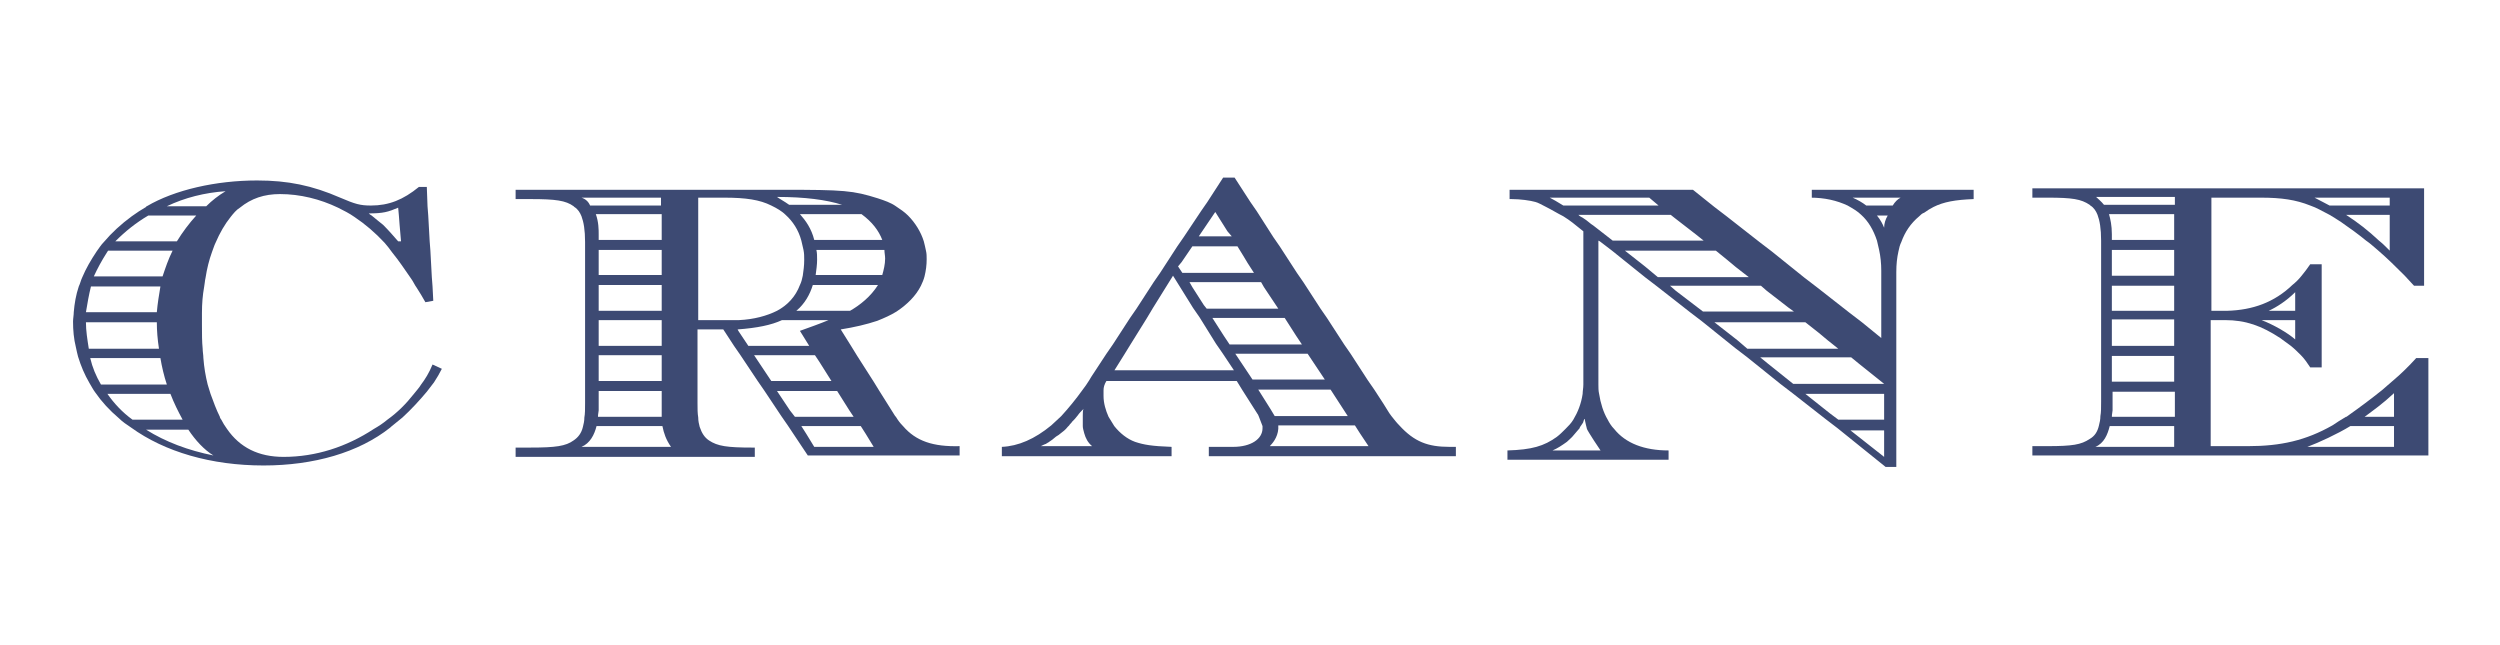 <?xml version="1.0" encoding="utf-8"?>
<!-- Generator: Adobe Illustrator 22.1.0, SVG Export Plug-In . SVG Version: 6.00 Build 0)  -->
<svg version="1.1" id="Layer_1" xmlns="http://www.w3.org/2000/svg" xmlns:xlink="http://www.w3.org/1999/xlink" x="0px" y="0px"
	 viewBox="0 0 349.1 90" style="enable-background:new 0 0 349.1 90;" xml:space="preserve">
<style type="text/css">
	.st0{fill:#FFFFFF;}
	.st1{fill:#3D4A73;}
</style>
<rect x="-0.5" class="st0" width="350" height="90"/>
<g id="Home">
	<g>
		<g id="logo_8_">
			<g id="Page-1_8_">
				<path id="Fill-1_8_" class="st1" d="M20.4,60h5.9c1,1.5,2.2,2.8,3.5,3.6C26.3,62.9,23.1,61.7,20.4,60L20.4,60z M15,55h8.8
					c0.5,1.3,1.1,2.5,1.7,3.6h-7C17.1,57.6,15.9,56.3,15,55L15,55z M12.6,50h9.8c0.2,1.2,0.5,2.5,0.9,3.7h-9.2
					C13.4,52.5,12.9,51.3,12.6,50L12.6,50z M12.4,48.7C12.2,47.4,12,46.2,12,45h9.9c0,1.2,0.1,2.4,0.3,3.7H12.4z M12.7,40h9.7
					c-0.2,1.2-0.4,2.4-0.5,3.6h-9.9C12.2,42.4,12.4,41.2,12.7,40L12.7,40z M14.9,35.3c0.1-0.1,0.1-0.2,0.2-0.3h9
					c-0.6,1.2-1,2.4-1.4,3.6h-9.6C13.6,37.5,14.2,36.4,14.9,35.3L14.9,35.3z M20.7,30.1h6.7c-1,1.1-1.9,2.3-2.7,3.6h-8.6
					C17.5,32.3,19,31.1,20.7,30.1L20.7,30.1z M31.5,26.7c-1,0.6-1.9,1.3-2.7,2.1h-5.5C25.8,27.6,28.6,26.9,31.5,26.7L31.5,26.7z
					 M55.6,29l0.1,1.1l0.1,1.3l0.2,2.3h-0.4c-0.7-0.8-1.3-1.5-2.1-2.3c-0.4-0.3-1.1-0.9-1.6-1.3c-0.2-0.1-0.3-0.2-0.4-0.3
					C53.5,29.8,54.2,29.6,55.6,29L55.6,29z M58.8,53.7c-0.3,0.5-0.7,0.9-1,1.3c-1.1,1.4-2.3,2.6-3.7,3.6c-0.6,0.5-1.2,0.9-1.9,1.3
					c-3.8,2.5-8.1,3.9-12.6,3.9c-3.5,0-6.1-1.3-7.9-3.9c-0.3-0.4-0.6-0.9-0.8-1.3c-0.1-0.1-0.2-0.3-0.2-0.4c-0.5-1-0.9-2.1-1.3-3.2
					c-0.1-0.4-0.3-0.9-0.4-1.3c-0.3-1.2-0.5-2.4-0.6-3.7c0-0.4-0.1-0.9-0.1-1.3c-0.1-1-0.1-2.1-0.1-3.3c0-0.1,0-0.3,0-0.4
					c0-0.5,0-0.9,0-1.3c0-1.3,0.1-2.5,0.3-3.6c0.1-0.5,0.1-0.9,0.2-1.3c0.2-1.3,0.5-2.5,0.9-3.6c0.2-0.5,0.3-0.9,0.5-1.3
					c0.6-1.4,1.3-2.6,2.1-3.6c0.4-0.5,0.8-1,1.3-1.3c1.6-1.3,3.4-1.9,5.6-1.9c2.8,0,5.6,0.7,8.1,1.9c0.8,0.4,1.6,0.8,2.3,1.3
					c1.5,1,2.9,2.2,4.2,3.6c0.2,0.2,0.3,0.4,0.5,0.6c0.2,0.3,0.4,0.5,0.6,0.8c0.9,1.1,1.7,2.3,2.6,3.6c0.3,0.4,0.5,0.9,0.8,1.3
					c0.4,0.6,0.8,1.3,1.2,2l1.1-0.2L60.4,40l-0.1-1.3L60.1,35l-0.1-1.3l-0.2-3.6l-0.1-1.3l-0.1-2.7h-1.1c-2.2,1.8-4.2,2.6-6.7,2.6
					c-1.5,0-2.2-0.2-4.3-1.1c-3.9-1.7-7.3-2.4-11.6-2.4c-5.7,0-11.5,1.3-15.4,3.6c0,0-0.1,0-0.1,0.1c-0.7,0.4-1.3,0.8-2,1.3
					c-1.5,1.1-2.8,2.3-3.9,3.6c-0.4,0.4-0.7,0.9-1,1.3c-0.8,1.2-1.5,2.4-2,3.6c-0.2,0.4-0.3,0.9-0.5,1.3c-0.4,1.2-0.6,2.4-0.7,3.6
					c0,0.4-0.1,0.9-0.1,1.3c0,0,0,0,0,0c0,1.2,0.1,2.4,0.4,3.6c0.1,0.5,0.2,0.9,0.3,1.3c0.4,1.3,0.9,2.5,1.6,3.7
					c0.3,0.5,0.5,0.9,0.8,1.3c0.9,1.3,2,2.5,3.3,3.6c0.5,0.5,1.1,0.9,1.7,1.3c4.7,3.4,11.2,5.3,18.5,5.3c7,0,13.3-1.8,17.7-5.3
					c0,0,0,0,0.1-0.1c0.5-0.4,1.1-0.9,1.6-1.3c1.2-1.1,2.4-2.4,3.4-3.6c0.3-0.4,0.7-0.9,1-1.3c0.4-0.6,0.8-1.3,1.1-1.9l-1.3-0.6
					C59.9,52.1,59.4,52.9,58.8,53.7L58.8,53.7z"/>
				<path id="Fill-4_8_" class="st1" d="M334.3,58.2h-4.1c1.2-0.9,2.5-1.8,4.1-3.3V58.2z M334.3,60.2v2.2h-12.1
					c1.6-0.6,4.2-1.8,6-2.9h6.1V60.2z M303.6,28.6h-9.8c-0.4-0.5-0.8-0.8-1.1-1.1h11V28.6z M303.6,33.5h-8.7v-0.8
					c0-1.2-0.2-2.1-0.4-2.8h9.1V33.5z M303.6,38.5h-8.7v-1.4v-1v-1.2h8.7V38.5z M303.6,43.4h-8.7v-0.5v-2.4v-0.6h8.7V43.4z
					 M303.6,48.3h-8.7v-1.2v-1v-1.5h8.7V48.3z M303.6,53.3h-8.7v-0.3v-2.4v-0.9h8.7V53.3z M303.6,58.2h-8.7c0-0.4,0.1-0.7,0.1-0.9
					v-0.9v-1.7h8.7V58.2z M303.6,60.6v1.8h-11c1.2-0.5,1.7-1.7,2-2.9h9V60.6z M333.7,27.6v1.1h-8.4c-0.6-0.3-1.3-0.7-2.1-1.1H333.7z
					 M333.7,30.7v2.8v1.3V35c0,0-0.1-0.1-0.1-0.1c-0.5-0.5-0.9-0.9-1.4-1.3c-1.5-1.4-2.9-2.5-4.6-3.6h6.1V30.7z M320.5,44.7v2.7
					c-1-0.9-3.1-2.1-4.7-2.7H320.5z M320.5,40.8v2.6h-3.7C317.9,42.9,319.3,42,320.5,40.8L320.5,40.8z M337.4,50
					c-1,1.1-2.1,2.2-3.3,3.2c-0.5,0.4-1,0.9-1.5,1.3c-1.5,1.2-3.1,2.4-4.8,3.6c-0.1,0.1-0.1,0.1-0.2,0.1c-0.7,0.4-1.3,0.8-1.9,1.2
					c-3.7,2.1-7.2,2.9-11.8,2.9h-5.2v-2.9v-1.3v-3.6v-1.3v-3.6v-1.3v-3.6h2c2.9,0,5.1,0.8,7.7,2.5c0.5,0.4,1,0.7,1.5,1.1
					c0.5,0.4,1,0.9,1.4,1.3c0.5,0.5,0.9,1.1,1.3,1.7h1.6v-1.7v-1.3v-3.6v-1.3v-3.6v-1.3v-1.6h-1.6c-0.4,0.6-0.8,1.1-1.2,1.6
					c-0.4,0.5-0.8,0.9-1.3,1.3c-2.5,2.4-5.5,3.5-9.1,3.6h-2.2v-3.6v-1.3v-3.6v-1.3V30v-1.3v-1.1h6.9c2.9,0,4.9,0.3,6.9,1.1
					c0.9,0.3,1.7,0.8,2.7,1.3c0.5,0.3,1,0.6,1.6,1c1.3,0.9,2.4,1.7,3.5,2.6c0.6,0.4,1.1,0.9,1.6,1.3c1.4,1.2,2.6,2.4,3.8,3.6
					c0.4,0.4,0.8,0.9,1.2,1.3c0,0,0.1,0.1,0.1,0.1h1.4v-0.1v-1.3v-3.6v-1.3V30v-1.3v-2.4h-54.7v1.3h2.1c3.5,0,4.7,0.2,5.9,1
					c0,0,0,0,0.1,0.1c0.5,0.3,0.8,0.8,1,1.3c0.3,0.8,0.5,1.9,0.5,3.6c0,0.1,0,0.2,0,0.3v1v3.6v1.3v3.6v1.3v3.6v1.3v3.6v1.3v1.6
					c0,0.8,0,1.5-0.1,2c0,0.5-0.1,0.9-0.2,1.3c-0.2,0.9-0.6,1.5-1.3,1.9c-1.2,0.8-2.4,1-5.9,1h-2.1v1.3h55.3v-4.2v-1.3v-3.6v-1.3V50
					H337.4z"/>
				<path id="Fill-6_8_" class="st1" d="M113.7,62.4l-1.1-1.8l-0.7-1.1h8.3l0.7,1.1l1.1,1.8H113.7z M110.3,57.3l-1.8-2.7h8.4
					l1.7,2.7l0.6,0.9H111L110.3,57.3z M105.9,50.5l-0.6-0.9h8.5l0.6,0.9l1.7,2.7h-8.4L105.9,50.5z M103.1,46.2L103,46
					c2.7-0.2,4.7-0.6,6.2-1.3h6.5c-1.2,0.5-2.6,1-4,1.5l1.3,2.1h-8.5L103.1,46.2z M101.7,44.7h-4.2v0v-1.3v-3.6v-1.3v-3.6v-1.3V30
					v-1.3v-1.1h3.6c3.1,0,5,0.3,6.6,1.1c0.4,0.2,0.8,0.4,1.1,0.6c0.3,0.2,0.6,0.4,0.9,0.7c1,0.9,1.8,2.1,2.2,3.6
					c0.1,0.4,0.2,0.9,0.3,1.3c0.1,0.5,0.1,0.9,0.1,1.4c0,0.8-0.1,1.5-0.2,2.2c-0.1,0.5-0.2,0.9-0.4,1.3c-0.6,1.6-1.7,2.8-3.2,3.6
					c-1.4,0.7-3.2,1.2-5.3,1.3C102.7,44.7,102.2,44.7,101.7,44.7L101.7,44.7z M117.6,28.6h-7.4c-0.7-0.5-1.3-0.8-1.7-1.1
					C112.4,27.5,115.4,27.9,117.6,28.6L117.6,28.6z M123.2,33.5h-9.5c-0.4-1.6-1.2-2.7-2-3.6h8.6C121.8,31,122.7,32.2,123.2,33.5
					L123.2,33.5z M123.6,36.1c0,0.8-0.2,1.6-0.4,2.3h-9.3c0.1-0.7,0.2-1.5,0.2-2.1c0-0.5,0-1-0.1-1.4h9.5
					C123.5,35.3,123.6,35.7,123.6,36.1L123.6,36.1z M118.7,43.4h-7.5c1.2-1,1.9-2.3,2.3-3.6h9.1C121.6,41.4,120.1,42.6,118.7,43.4
					L118.7,43.4z M81.2,62.4c1.2-0.5,1.8-1.7,2.1-2.9h9.2c0.2,1,0.5,1.9,1.2,2.9H81.2z M81.2,27.6h11.1v1.1h-9.9
					C82.2,28.2,81.8,27.8,81.2,27.6L81.2,27.6z M83.6,33.5v-0.8c0-0.6,0-1.7-0.4-2.8h9.2v0.4v2.4v0.8H83.6z M92.4,36.1v2.3h-8.8
					v-2.3v-1.2h8.8L92.4,36.1z M92.4,54.6v1.7v1.6c0,0.1,0,0.2,0,0.3h-8.9c0-0.4,0.1-0.7,0.1-0.9v-2.7H92.4z M92.4,49.6v3.3v0.3
					h-8.8v-0.3v-3.3H92.4z M83.6,43.4v-0.5v-3.1h8.8v3.1v0.5H83.6z M92.4,44.7v1.5v2.1h-8.8v-2.1v-1.5H92.4z M126.1,59.5
					c-0.4-0.4-0.7-0.8-1-1.3c0,0-0.1-0.1-0.1-0.1l-2.2-3.5l-0.8-1.3l-2.3-3.6l-0.8-1.3l-1.5-2.4c1.9-0.3,3.6-0.7,5.1-1.2
					c1-0.4,1.9-0.8,2.7-1.3c1.5-1,2.7-2.2,3.4-3.6c0.2-0.4,0.4-0.9,0.5-1.3c0.2-0.8,0.3-1.6,0.3-2.4c0-0.4,0-0.8-0.1-1.2
					c-0.1-0.5-0.2-0.9-0.3-1.3c-0.4-1.3-1.2-2.6-2.2-3.6c-0.5-0.5-1.1-0.9-1.7-1.3c-0.7-0.5-1.6-0.8-2.5-1.1
					c-3.5-1.1-4.7-1.2-13.4-1.2H72v1.3h2.1c3.5,0,4.9,0.2,6,1c0,0,0,0,0.1,0.1c0.5,0.3,0.8,0.8,1,1.3c0.3,0.8,0.5,1.9,0.5,3.6
					c0,0.1,0,0.2,0,0.3v1v3.6v1.3v3.6v1.3v3.6v1.3v3.6v1.3v1.6c0,0.8,0,1.5-0.1,2c0,0.5-0.1,0.9-0.2,1.3c-0.2,0.9-0.7,1.5-1.3,1.9
					c-1.1,0.8-2.5,1-6,1H72v1.3h33.4v-1.3h-0.3c-3.6,0-4.9-0.2-6.1-1c-0.6-0.4-1-1-1.3-1.9c-0.1-0.4-0.2-0.8-0.2-1.3
					c-0.1-0.6-0.1-1.2-0.1-2v-1.6v-1.3v-3.6v-1.3V46h3.6l1.5,2.3l0.9,1.3l2.4,3.6l0.9,1.3l2.4,3.6l0.9,1.3l2.8,4.2h21.2v-1.3
					C130.3,62.4,127.9,61.6,126.1,59.5L126.1,59.5z"/>
				<path id="Fill-8_8_" class="st1" d="M177.2,62.4c0.1,0,0.1-0.1,0.2-0.2c0.5-0.5,1.2-1.5,1.1-2.8h10.7l0.7,1.1l1.2,1.8H177.2z
					 M175.7,54.4L175.7,54.4l1.1,1.8L175.7,54.4z M173.1,50.3l-0.6-0.9h10.1l2.2,3.3l0.2,0.3h-10.1L173.1,50.3z M155.5,51.9l1.5-2.4
					l0.8-1.3l2.3-3.7L161,43l2.3-3.7l0.5-0.8l0.5,0.8l2.3,3.7l0.9,1.3l2.3,3.7l0.9,1.3l1.6,2.4H155.5z M165,36.6l1.5-2.2h6.3
					l0.8,1.3l0.6,1l0.9,1.4h-10l-0.6-0.9L165,36.6z M169.7,29.6l1.7,2.7L172,33h-4.6L169.7,29.6z M176.1,39.4l0.4,0.7l2,3h-10
					l-0.4-0.5l-1.6-2.5l-0.4-0.7H176.1z M179.4,44.4l1.6,2.5l0.8,1.2h-10.1l-0.8-1.2l-1.6-2.5H179.4z M185.8,54.4l2.4,3.7H178
					c-0.1-0.2-0.2-0.3-0.3-0.5l-0.3-0.5l-1.7-2.7H185.8z M185.9,54.4l1.1,1.8L185.9,54.4L185.9,54.4z M145.1,62.4
					c0.3-0.1,0.6-0.3,0.9-0.4c0.1,0,0.1-0.1,0.2-0.1c0.1-0.1,0.2-0.1,0.3-0.2c0.3-0.2,0.6-0.4,0.8-0.6c0.2-0.2,0.5-0.3,0.7-0.5
					c0.4-0.3,0.8-0.6,1.1-1c0.1-0.1,0.1-0.1,0.2-0.2c0.1-0.2,0.3-0.3,0.4-0.5c0.3-0.3,0.5-0.5,0.8-0.9c0,0,0,0,0,0
					c0.2-0.3,0.5-0.6,0.8-0.9c-0.1,0.2-0.1,0.6-0.1,0.9c0,0.4,0,0.9,0,1.3c0,0.1,0,0.1,0,0.2c0,0.3,0.1,0.6,0.2,1
					c0.2,0.7,0.5,1.3,1.1,1.8H145.1z M195.4,59.4c-0.4-0.4-0.7-0.8-1.1-1.3c-0.4-0.5-0.7-1.1-1.1-1.7l-1.3-2l-0.9-1.3l-2.4-3.7
					l-0.9-1.3l-2.4-3.7l-0.9-1.3l-2.4-3.7l-0.9-1.3l-2.4-3.7l-0.9-1.3l-2.3-3.6l-0.9-1.3l-2.2-3.4h-1.6l-2.2,3.4l-0.9,1.3l-2.4,3.6
					l-0.9,1.3l-2.4,3.7l-0.9,1.3l-2.4,3.7l-0.9,1.3l-2.4,3.7l-0.9,1.3l-2.1,3.2c-0.1,0.2-0.2,0.3-0.3,0.5c-0.3,0.5-0.6,0.9-0.9,1.3
					c-1,1.4-2,2.6-3,3.7c-0.5,0.5-1,0.9-1.4,1.3c-2.3,1.9-4.6,2.9-6.9,3v1.3h23.7v-1.3c-2.8-0.1-3.9-0.3-5.1-0.7
					c-1.1-0.4-2.1-1.2-2.9-2.2l-0.8-1.3c-0.4-0.9-0.7-1.9-0.7-2.9c0-0.3,0-0.5,0-0.8c0-0.4,0.1-0.8,0.4-1.3h18.2l0.8,1.3l2.1,3.3
					c0.1,0.1,0.1,0.2,0.2,0.4l0.5,1.3c0,0.1,0,0.2,0,0.3c0,1.5-1.6,2.6-4.1,2.6h-3.4v1.3h34.5v-1.3h-0.9
					C199.4,62.4,197.5,61.7,195.4,59.4L195.4,59.4z"/>
				<path id="Fill-10_8_" class="st1" d="M265.4,27.6c-0.4,0.2-0.8,0.6-1.1,1.1h-3.7c-0.5-0.4-1.2-0.8-1.9-1.1H265.4z M263.1,31.8
					c-0.2-0.5-0.5-1.1-1-1.7h1.5C263.3,30.6,263.1,31.2,263.1,31.8L263.1,31.8z M263.1,53.6h-12.7l-3.5-2.8l-1.1-0.9h12.7l1.1,0.9
					L263.1,53.6L263.1,53.6z M263.1,56.7v1v0.9h-6.4l-1.2-0.9l-3.4-2.7h11V56.7z M263.1,60.2v1v2.6l-3.3-2.6l-1.4-1.1h4.7V60.2z
					 M242.6,47.5l-3.2-2.5h12.7l1.9,1.5l1.2,1l1.5,1.2h-12.7L242.6,47.5z M234,40.6l-0.8-0.7h12.7l0.8,0.7l3.1,2.4l0.7,0.5h-12.7
					L234,40.6z M229.7,37.2l-2.8-2.2h12.7l1.6,1.3l1.2,1l1.8,1.4h-12.7L229.7,37.2z M222.5,31.5c-0.5-0.3-0.7-0.6-1.5-1.1
					c-0.2-0.1-0.4-0.2-0.6-0.4h12.9l0.5,0.4l3.1,2.4l1,0.8h-12.7L222.5,31.5z M223.5,62.9h-6.7c0.7-0.3,1.3-0.7,2-1.2
					c0.3-0.3,0.7-0.6,1-1c0.2-0.2,0.4-0.5,0.6-0.7c0.1-0.1,0.2-0.2,0.2-0.3c0.1-0.2,0.3-0.4,0.4-0.6c0.1-0.1,0.1-0.3,0.2-0.5
					c0,0,0-0.1,0.1-0.1c0,0,0,0.1,0,0.1c0.1,0.5,0.2,0.9,0.3,1.3C221.7,60.2,223.4,62.8,223.5,62.9L223.5,62.9z M218.3,28.7
					c-0.8-0.5-1.5-0.9-1.9-1.1h13.9l1.3,1.1H218.3z M252.8,27.6c2,0,3.7,0.4,5.2,1.1c0.7,0.4,1.4,0.8,1.9,1.3c1,0.9,1.7,2.1,2.2,3.6
					c0.1,0.4,0.2,0.9,0.3,1.3c0.2,0.9,0.3,1.9,0.3,2.9v0.7V40v3.6V45v2.2l-2.7-2.2l-1.7-1.3l-4.6-3.6l-1.7-1.3l-4.6-3.7l-1.7-1.3
					l-4.6-3.6l-1.7-1.3l-3-2.4h-25.6v1.3h0.3c1.2,0,2.6,0.2,3.3,0.4c0.4,0.1,0.9,0.4,1.5,0.7c0.8,0.4,1.6,0.9,2.4,1.3
					c0.5,0.3,0.9,0.6,1.3,0.9l1.5,1.2v1.5V35v3.7V40v3.6V45v3.7V50v2.7c0,0.3,0,0.7,0,1c0,0.5-0.1,0.9-0.1,1.3
					c-0.2,1.4-0.7,2.6-1.3,3.6c-0.3,0.5-0.7,0.9-1.1,1.3c-0.4,0.4-0.8,0.8-1.2,1.1c-1.8,1.3-3.5,1.8-6.9,1.9v1.3H233v-1.3
					c-3.4,0-6-1-7.6-3c-0.4-0.4-0.7-0.9-0.9-1.3c-0.6-1-1-2.3-1.2-3.6c-0.1-0.4-0.1-0.9-0.1-1.3c0-0.3,0-0.7,0-1V50v-1.3V45v-1.3V40
					v-1.3V35v-1.3v-0.1l0.2,0.1l1.7,1.3l4.6,3.7l1.7,1.3l4.6,3.6l1.7,1.3l4.6,3.7l1.7,1.3l4.6,3.7l1.7,1.3l4.6,3.6l1.7,1.3l6.7,5.4
					h1.5V60v-1.3V55v-1.3V50v-1.3V45v-1.3V40v-1.3v-0.7c0-1.1,0.1-2,0.3-2.9c0.1-0.5,0.2-0.9,0.4-1.3c0.5-1.4,1.3-2.6,2.5-3.6
					c0.2-0.2,0.4-0.4,0.7-0.5c0.4-0.3,0.9-0.6,1.3-0.8c1.4-0.7,3-1,5.6-1.1v-1.3h-22.6V27.6z"/>
			</g>
		</g>
	</g>
</g>
</svg>
